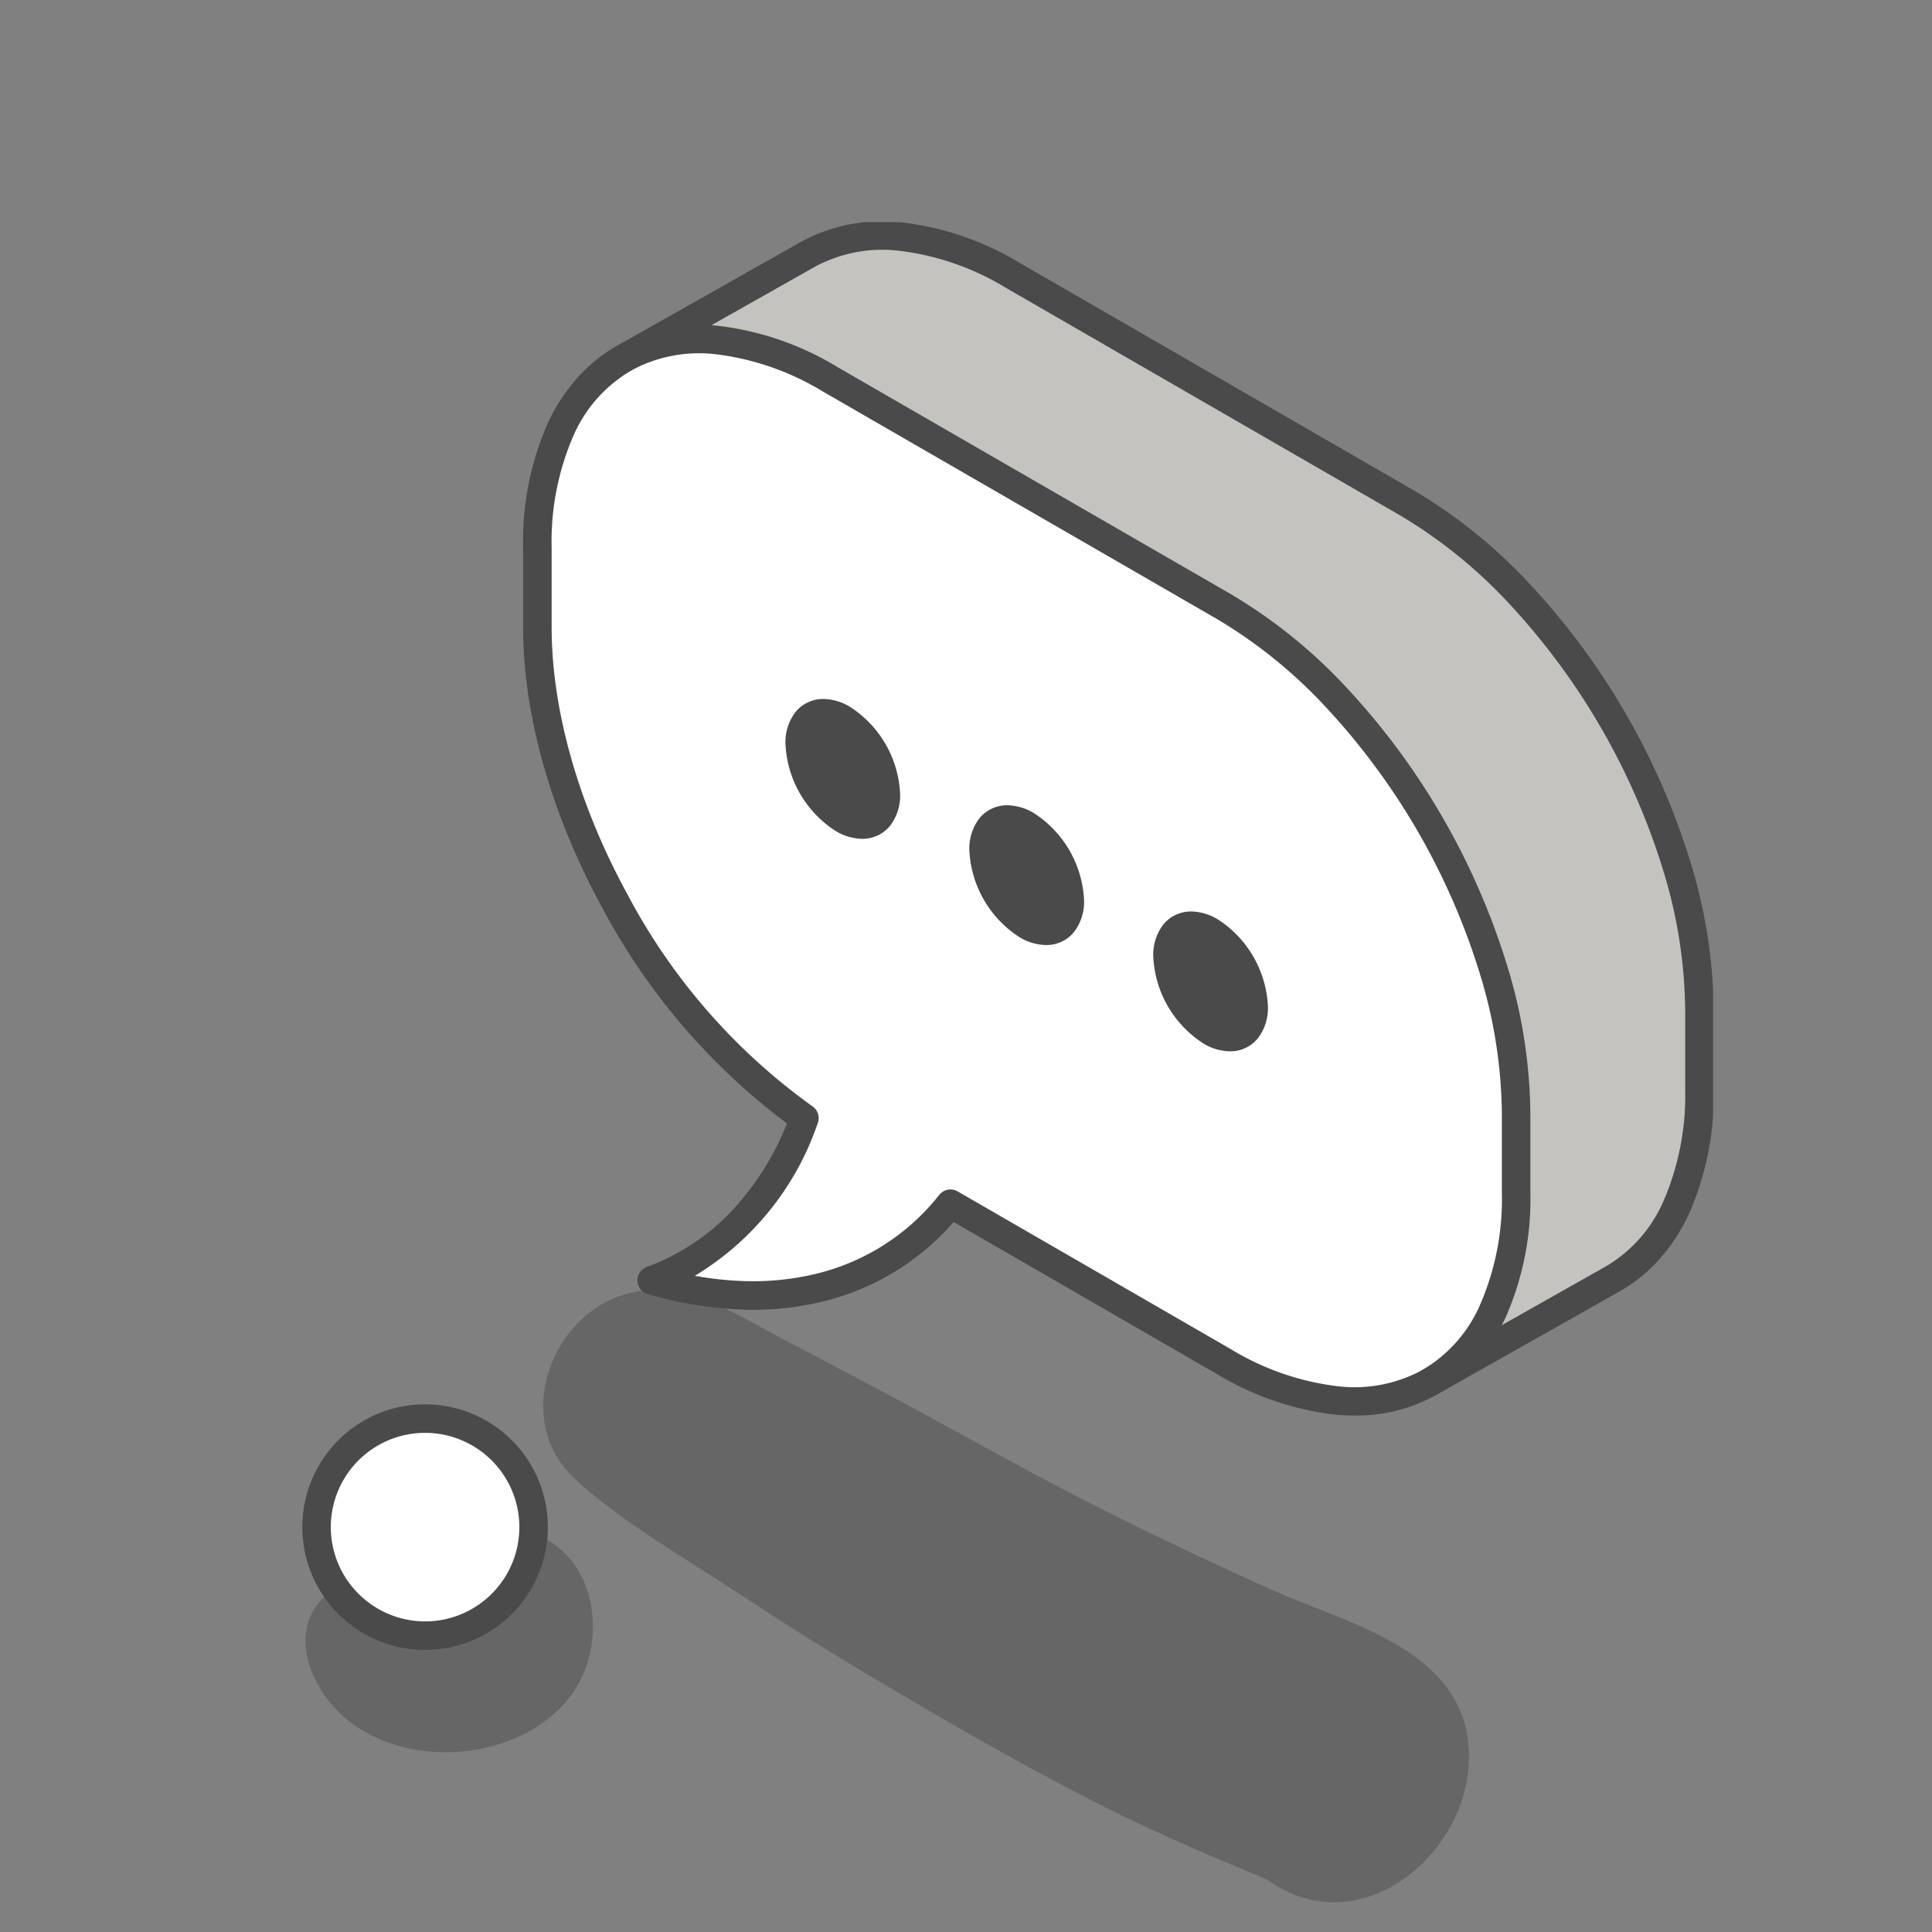 <svg xmlns="http://www.w3.org/2000/svg" xmlns:xlink="http://www.w3.org/1999/xlink" width="150" height="150" viewBox="0 0 150 150">
  <rect x="0" y="0" width="150" height="150" fill="#808080" stroke="none"/>
  <defs>
    <clipPath id="clip-path">
      <rect id="Rectangle_370" data-name="Rectangle 370" width="150" height="150" transform="translate(416 2064)" fill="#fff" stroke="#707070" stroke-width="1"/>
    </clipPath>
    <clipPath id="clip-path-2">
      <rect id="Rectangle_233" data-name="Rectangle 233" width="121.034" height="151.511" fill="none"/>
    </clipPath>
    <clipPath id="clip-path-4">
      <rect id="Rectangle_229" data-name="Rectangle 229" width="71.871" height="47.514" fill="none"/>
    </clipPath>
    <clipPath id="clip-path-5">
      <rect id="Rectangle_230" data-name="Rectangle 230" width="22.304" height="17.567" fill="none"/>
    </clipPath>
  </defs>
  <g id="icon_message" transform="translate(-416 -2064)" clip-path="url(#clip-path)">
    <g id="Groupe_541" data-name="Groupe 541" transform="translate(427.966 2081.244)">
      <g id="Groupe_540" data-name="Groupe 540" clip-path="url(#clip-path-2)">
        <g id="Groupe_537" data-name="Groupe 537">
          <g id="Groupe_536" data-name="Groupe 536" clip-path="url(#clip-path-2)">
            <g id="Groupe_532" data-name="Groupe 532" transform="translate(30.21 82.932)" style="mix-blend-mode: multiply;isolation: isolate">
              <g id="Groupe_531" data-name="Groupe 531">
                <g id="Groupe_530" data-name="Groupe 530" clip-path="url(#clip-path-4)">
                  <path style="fill:rgba(0, 0,0,0.2);" id="Tracé_1145" data-name="Tracé 1145" d="M99.532,140.969c-5.156-2.315-10.261-4.728-15.285-7.321s-9.94-5.394-14.93-8.056c-2.689-1.434-5.394-2.838-8.087-4.265-3.129-1.657-6.088-3.635-9.754-3.658-7.218-.045-11.689,9.611-6.091,14.705,3.87,3.521,8.768,6.236,13.115,9.136,4.52,3.015,9.2,5.807,13.889,8.553,4.489,2.63,9.035,5.17,13.675,7.526,2.318,1.178,4.68,2.266,7.059,3.314,1.407.62,5.36,2.284,5.92,2.517.053.039.123.086.228.156,6.95,4.728,14.911-1.81,15.433-8.856.664-8.98-9.159-11.052-15.171-13.752" transform="translate(-42.864 -117.669)" fill="#c4c3bf"/>
                </g>
              </g>
            </g>
            <g id="Groupe_535" data-name="Groupe 535" transform="translate(11.755 101.236)" style="mix-blend-mode: multiply;isolation: isolate">
              <g id="Groupe_534" data-name="Groupe 534">
                <g id="Groupe_533" data-name="Groupe 533" clip-path="url(#clip-path-5)">
                  <path style="fill:rgba(0, 0,0,0.2);" id="Tracé_1146" data-name="Tracé 1146" d="M38.969,150.938c-.3-6.075-6.041-8.8-11.275-6.47-1.025.456-1.763,1.493-2.712,2.01H24.97c.4-.25.689-.608.039-.079l-.169.1-.171.044a12.691,12.691,0,0,0-5.692,1.961c-2.436,1.475-2.792,4.189-1.738,6.63,4.222,9.771,22.3,7.289,21.731-4.2" transform="translate(-16.678 -143.64)" fill="#c4c3bf"/>
                </g>
              </g>
            </g>
          </g>
        </g>
        <g id="Groupe_539" data-name="Groupe 539">
          <g id="Groupe_538" data-name="Groupe 538" clip-path="url(#clip-path-2)">
            <path id="Tracé_1147" data-name="Tracé 1147" d="M26.32,131.807a8.426,8.426,0,1,1-8.425,8.425,8.426,8.426,0,0,1,8.425-8.425" transform="translate(-5.283 -38.911)" fill="#fff"/>
            <path id="Tracé_1148" data-name="Tracé 1148" d="M25.926,130.308a9.532,9.532,0,1,1-6.74,2.792A9.47,9.47,0,0,1,25.926,130.308Zm0,16.851a7.319,7.319,0,1,0-7.319-7.319A7.328,7.328,0,0,0,25.926,147.159Z" transform="translate(-4.889 -38.518)" fill="#4a4a4a"/>
            <path id="Tracé_1149" data-name="Tracé 1149" d="M135.336,61.6v6.14c0,7.3-2.582,12.413-6.748,14.766l-14.232,8.033c4.167-2.347,6.748-7.463,6.748-14.76V69.63c0-14.494-10.173-32.114-22.725-39.358l-30.54-17.63C61.693,9.094,56.118,8.688,52.027,10.9L66.094,2.959C70.2.644,75.845,1.007,82.071,4.6l30.54,17.631C125.163,29.482,135.336,47.1,135.336,61.6" transform="translate(-15.359 -0.443)" fill="#c4c3bf"/>
            <path id="Tracé_1150" data-name="Tracé 1150" d="M118.207,73v6.145c0,7.3-2.581,12.413-6.748,14.761-4.1,2.315-9.747,1.952-15.977-1.644L74.289,80.021c-5.308,6.609-13.672,8.7-23.2,5.948,5.287-1.942,9.458-6.177,11.864-12.6C51.334,65.5,42.218,48.985,42.218,35.27V29.125c0-7.3,2.582-12.413,6.748-14.76l.166-.1c4.091-2.214,9.666-1.808,15.811,1.739l30.54,17.63C108.035,40.882,118.207,58.5,118.207,73M97.835,64.7a7.4,7.4,0,0,0-3.345-5.8c-1.845-1.067-3.344-.2-3.344,1.931a7.376,7.376,0,0,0,3.344,5.8c1.847,1.066,3.345.2,3.345-1.931M83.56,56.448a7.405,7.405,0,0,0-3.345-5.8c-1.851-1.067-3.35-.2-3.35,1.931a7.4,7.4,0,0,0,3.345,5.793c1.851,1.067,3.35.209,3.35-1.925M69.28,48.2a7.383,7.383,0,0,0-3.346-5.8c-1.845-1.067-3.344-.2-3.344,1.93a7.394,7.394,0,0,0,3.344,5.8c1.847,1.067,3.346.2,3.346-1.931" transform="translate(-12.463 -3.809)" fill="#fff"/>
            <path id="Tracé_1151" data-name="Tracé 1151" d="M114.984,77.97a7.4,7.4,0,0,1,3.345,5.8c0,2.134-1.5,3-3.345,1.931a7.378,7.378,0,0,1-3.345-5.8c0-2.134,1.5-3,3.345-1.931" transform="translate(-32.957 -22.883)" fill="#4a4a4a"/>
            <path id="Tracé_1152" data-name="Tracé 1152" d="M94.728,66.269a7.406,7.406,0,0,1,3.345,5.8c0,2.134-1.5,2.993-3.351,1.926A7.4,7.4,0,0,1,91.378,68.2c0-2.134,1.5-3,3.35-1.931" transform="translate(-26.976 -19.429)" fill="#4a4a4a"/>
            <path id="Tracé_1153" data-name="Tracé 1153" d="M74.468,54.56a7.388,7.388,0,0,1,3.345,5.8c0,2.134-1.5,3-3.345,1.931a7.391,7.391,0,0,1-3.345-5.8c0-2.134,1.5-3,3.345-1.931" transform="translate(-20.996 -15.972)" fill="#4a4a4a"/>
            <path id="Tracé_1154" data-name="Tracé 1154" d="M105.255,96.074q-.729,0-1.482-.07a22.894,22.894,0,0,1-9.237-3.181L74.145,81.049a19.959,19.959,0,0,1-4.175,3.612,19.68,19.68,0,0,1-5.82,2.521,23.058,23.058,0,0,1-6.6.658,30.275,30.275,0,0,1-7.161-1.2,1.106,1.106,0,0,1-.075-2.1,17.261,17.261,0,0,0,6.593-4.344,21.775,21.775,0,0,0,4.3-6.8A50.419,50.419,0,0,1,46.863,56.65C42.9,49.4,40.717,41.665,40.717,34.877V28.731a22.769,22.769,0,0,1,1.917-9.709,14.464,14.464,0,0,1,2.3-3.521,12.192,12.192,0,0,1,3.093-2.495q.036-.02.073-.038a1.12,1.12,0,0,1,.109-.067,13.259,13.259,0,0,1,7.772-1.419A23.02,23.02,0,0,1,65.1,14.655l30.54,17.63a40.136,40.136,0,0,1,9.1,7.369,55.589,55.589,0,0,1,12.346,21.382A40.15,40.15,0,0,1,118.92,72.6v6.146A22.763,22.763,0,0,1,117,88.454a14.481,14.481,0,0,1-2.3,3.522,12.2,12.2,0,0,1-3.092,2.5A12.752,12.752,0,0,1,105.255,96.074ZM73.9,78.521a1.1,1.1,0,0,1,.553.148L95.642,90.906a20.719,20.719,0,0,0,8.335,2.894,11.01,11.01,0,0,0,6.545-1.256A10.9,10.9,0,0,0,115,87.513a20.591,20.591,0,0,0,1.707-8.766V72.6a37.948,37.948,0,0,0-1.738-10.925,53.378,53.378,0,0,0-11.841-20.508A37.935,37.935,0,0,0,94.535,34.2L64,16.572a20.844,20.844,0,0,0-8.233-2.887,11.091,11.091,0,0,0-6.5,1.163l-.057.029q-.044.031-.092.058a10.885,10.885,0,0,0-4.478,5.028,20.6,20.6,0,0,0-1.707,8.768v6.146c0,6.424,2.087,13.78,5.875,20.712A47.589,47.589,0,0,0,63.18,72.064a1.106,1.106,0,0,1,.415,1.3,22.168,22.168,0,0,1-9.544,11.86,26.052,26.052,0,0,0,3.586.4,20.85,20.85,0,0,0,5.968-.591,17.353,17.353,0,0,0,9.428-6.1A1.106,1.106,0,0,1,73.9,78.521Z" transform="translate(-12.069 -3.415)" fill="#4a4a4a"/>
            <path id="Tracé_1155" data-name="Tracé 1155" d="M75.568,63.46a4.1,4.1,0,0,1-2.048-.606,8.5,8.5,0,0,1-3.9-6.757,3.878,3.878,0,0,1,.756-2.452,2.758,2.758,0,0,1,2.2-1.042,4.1,4.1,0,0,1,2.047.606,8.494,8.494,0,0,1,3.9,6.759,3.876,3.876,0,0,1-.756,2.449A2.759,2.759,0,0,1,75.568,63.46ZM72.58,54.816a.545.545,0,0,0-.472.21,1.767,1.767,0,0,0-.272,1.071,6.276,6.276,0,0,0,2.791,4.841,1.925,1.925,0,0,0,.941.309.546.546,0,0,0,.473-.211,1.768,1.768,0,0,0,.272-1.071,6.27,6.27,0,0,0-2.794-4.841A1.92,1.92,0,0,0,72.58,54.816Z" transform="translate(-20.603 -15.578)" fill="#4a4a4a"/>
            <path id="Tracé_1156" data-name="Tracé 1156" d="M95.829,75.164a4.118,4.118,0,0,1-2.053-.606,8.5,8.5,0,0,1-3.9-6.751,3.877,3.877,0,0,1,.756-2.452,2.761,2.761,0,0,1,2.2-1.042,4.111,4.111,0,0,1,2.05.605,8.507,8.507,0,0,1,3.9,6.757,3.872,3.872,0,0,1-.756,2.45A2.759,2.759,0,0,1,95.829,75.164Zm-2.992-8.639a.548.548,0,0,0-.474.211,1.767,1.767,0,0,0-.272,1.071,6.276,6.276,0,0,0,2.792,4.835,1.94,1.94,0,0,0,.947.31.545.545,0,0,0,.472-.209,1.762,1.762,0,0,0,.271-1.068,6.318,6.318,0,0,0-2.792-4.84A1.933,1.933,0,0,0,92.837,66.525Z" transform="translate(-26.582 -19.035)" fill="#4a4a4a"/>
            <path id="Tracé_1157" data-name="Tracé 1157" d="M116.084,86.871a4.1,4.1,0,0,1-2.047-.606,8.48,8.48,0,0,1-3.9-6.76,3.875,3.875,0,0,1,.756-2.449,2.758,2.758,0,0,1,2.2-1.042,4.1,4.1,0,0,1,2.047.606,8.514,8.514,0,0,1,3.9,6.756,3.879,3.879,0,0,1-.756,2.452A2.759,2.759,0,0,1,116.084,86.871ZM113.1,78.227a.545.545,0,0,0-.472.21,1.767,1.767,0,0,0-.272,1.071,6.289,6.289,0,0,0,2.79,4.841,1.924,1.924,0,0,0,.941.309.546.546,0,0,0,.472-.211,1.768,1.768,0,0,0,.272-1.071,6.289,6.289,0,0,0-2.793-4.841A1.92,1.92,0,0,0,113.1,78.227Z" transform="translate(-32.564 -22.49)" fill="#4a4a4a"/>
            <path id="Tracé_1158" data-name="Tracé 1158" d="M113.893,91.248a1.106,1.106,0,0,1-.545-2.07l14.232-8.034a10.908,10.908,0,0,0,4.479-5.033,20.6,20.6,0,0,0,1.707-8.769V61.2a37.948,37.948,0,0,0-1.738-10.925,53.4,53.4,0,0,0-11.841-20.51,37.963,37.963,0,0,0-8.593-6.97L81.054,5.167a20.693,20.693,0,0,0-8.332-2.895A11.016,11.016,0,0,0,66.174,3.53L51.942,11.568a1.106,1.106,0,0,1-1.088-1.927L65.087,1.6A13.184,13.184,0,0,1,72.927.069a22.867,22.867,0,0,1,9.234,3.182l30.54,17.63a40.165,40.165,0,0,1,9.1,7.372,55.607,55.607,0,0,1,12.345,21.384A40.15,40.15,0,0,1,135.979,61.2v6.14a22.775,22.775,0,0,1-1.917,9.71,14.483,14.483,0,0,1-2.3,3.522,12.22,12.22,0,0,1-3.092,2.5l-14.233,8.034A1.1,1.1,0,0,1,113.893,91.248Z" transform="translate(-14.896 -0.049)" fill="#4a4a4a"/>
          </g>
        </g>
      </g>
    </g>
  </g>
</svg>
